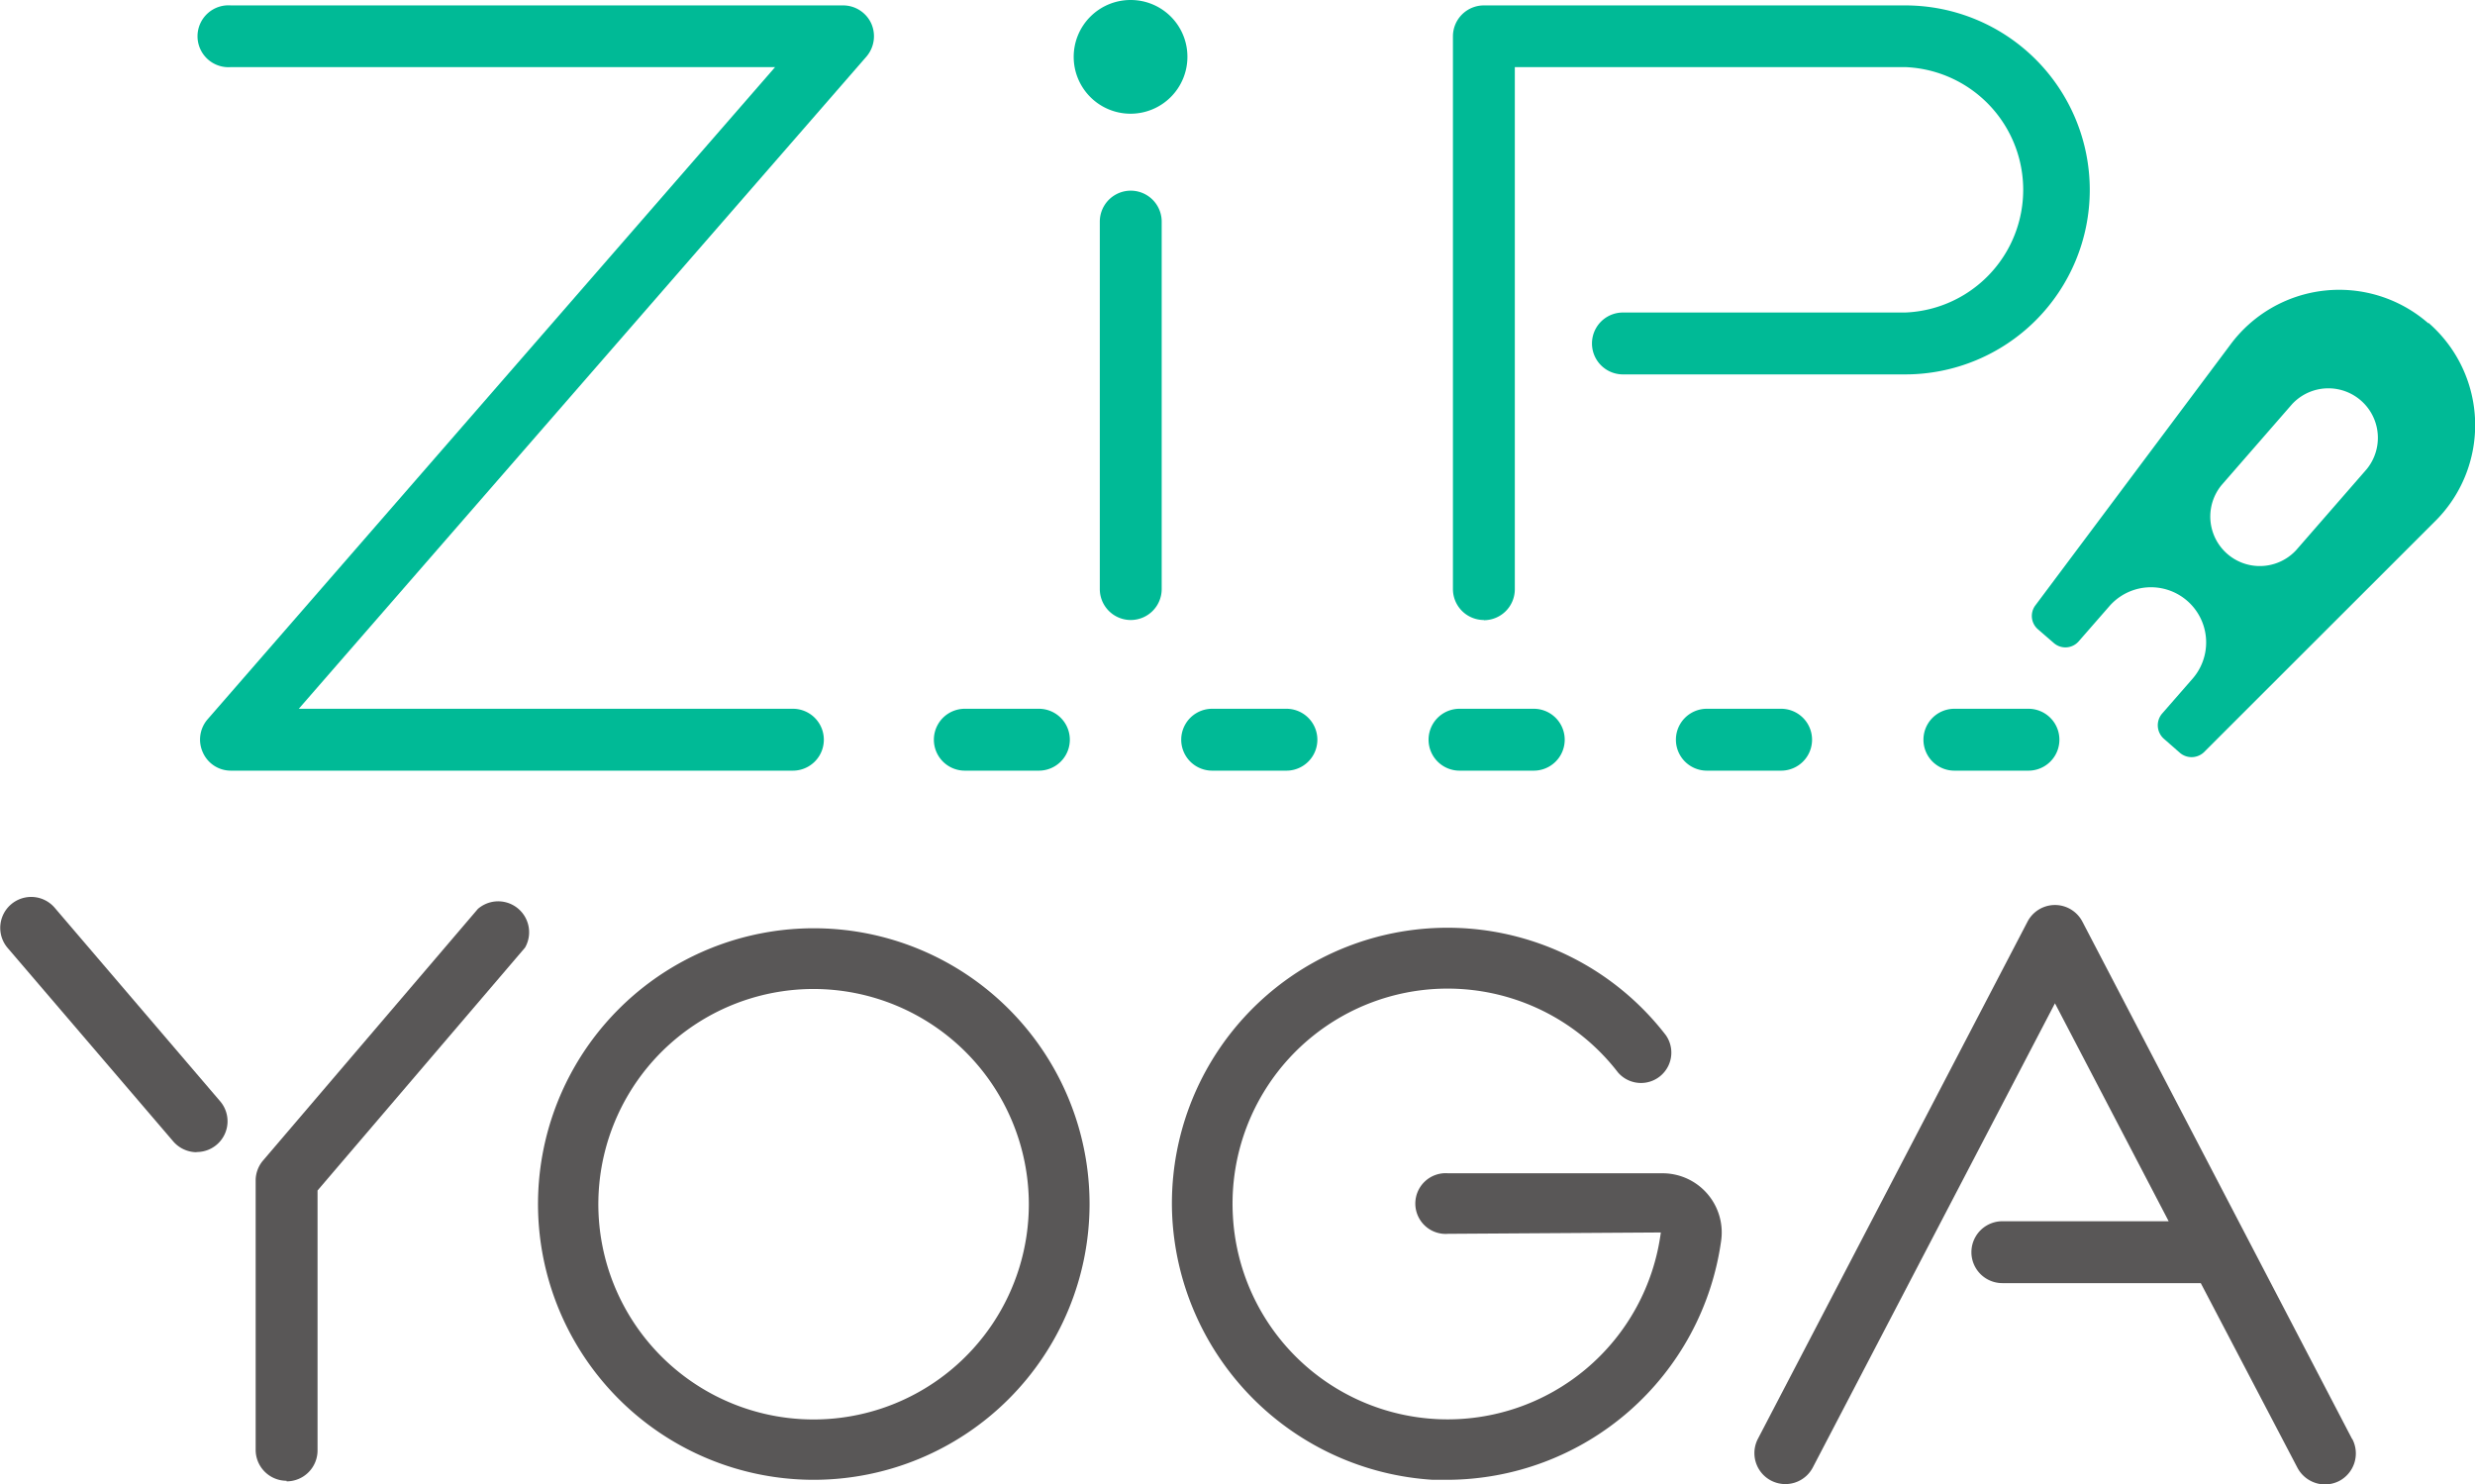 <svg xmlns="http://www.w3.org/2000/svg" viewBox="0 0 127.98 76.74"><defs><style>.cls-1{fill:#00ba96;}.cls-2{fill:#595757;}</style></defs><g id="レイヤー_2" data-name="レイヤー 2"><g id="レイヤー_1-2" data-name="レイヤー 1"><path class="cls-1" d="M41,39.85H11.94a1.58,1.58,0,0,1-1.45-.94,1.6,1.6,0,0,1,.24-1.71L40.08,3.47H11.94a1.6,1.6,0,1,1,0-3.19H43.59a1.6,1.6,0,0,1,1.46.93,1.62,1.62,0,0,1-.25,1.72L15.45,36.65H41a1.6,1.6,0,0,1,0,3.2"/><path class="cls-1" d="M76.73,32.06a1.6,1.6,0,0,1-1.6-1.6V1.88a1.6,1.6,0,0,1,1.6-1.6H98.52a9.54,9.54,0,1,1,0,19.08H83.92a1.6,1.6,0,0,1,0-3.2h14.6a6.35,6.35,0,0,0,0-12.69H78.33v27a1.6,1.6,0,0,1-1.6,1.6"/><path class="cls-1" d="M58.47,32.06a1.6,1.6,0,0,1-1.6-1.6v-19a1.6,1.6,0,1,1,3.2,0v19a1.6,1.6,0,0,1-1.6,1.6"/><path class="cls-1" d="M61.4,2.94A2.94,2.94,0,1,1,58.47,0,2.93,2.93,0,0,1,61.4,2.94"/><path class="cls-1" d="M104.89,39.85h-3.83a1.6,1.6,0,0,1,0-3.2h3.83a1.6,1.6,0,0,1,0,3.2"/><path class="cls-1" d="M92.1,39.85H88.26a1.6,1.6,0,0,1,0-3.2H92.1a1.6,1.6,0,1,1,0,3.2"/><path class="cls-1" d="M79.31,39.85H75.47a1.6,1.6,0,1,1,0-3.2h3.84a1.6,1.6,0,0,1,0,3.2"/><path class="cls-1" d="M66.52,39.85H62.68a1.6,1.6,0,1,1,0-3.2h3.84a1.6,1.6,0,1,1,0,3.2"/><path class="cls-1" d="M53.72,39.85H49.89a1.6,1.6,0,0,1,0-3.2h3.83a1.6,1.6,0,0,1,0,3.2"/><path class="cls-1" d="M125.57,16.72a7,7,0,0,0-10.26,1.13L105.25,31.3a.91.91,0,0,0,.13,1.24l.82.71a.91.91,0,0,0,1.29-.09l1.58-1.81a2.85,2.85,0,0,1,4.31,3.74L111.8,36.9a.93.93,0,0,0,.09,1.3l.81.71a.93.93,0,0,0,1.25,0L125.87,27a7,7,0,0,0-.3-10.31m-3.19,7.57-3.65,4.19a2.56,2.56,0,0,1-3.86-3.36l3.65-4.19a2.56,2.56,0,0,1,3.86,3.36"/><path class="cls-2" d="M42.08,76.52A14.26,14.26,0,1,1,56.34,62.27,14.27,14.27,0,0,1,42.08,76.52m0-25.38A11.13,11.13,0,1,0,53.2,62.27,11.14,11.14,0,0,0,42.08,51.14"/><path class="cls-2" d="M74.84,76.52c-.25,0-.5,0-.75,0A14.38,14.38,0,0,1,60.62,63a14.25,14.25,0,0,1,25.52-9.47,1.57,1.57,0,0,1-2.48,1.92,11.12,11.12,0,0,0-19.91,7.39,11.12,11.12,0,0,0,22.13.89l-11,.07a1.57,1.57,0,1,1,0-3.13H86a3.06,3.06,0,0,1,3,3.48A14.34,14.34,0,0,1,74.84,76.52"/><path class="cls-2" d="M121.62,74.4,107.68,47.66a1.6,1.6,0,0,0-2.84,0L90.9,74.4a1.6,1.6,0,0,0,2.84,1.48l12.52-24,5.88,11.27h-8.6a1.6,1.6,0,0,0,0,3.2H113.8l5,9.55a1.62,1.62,0,0,0,1.42.86,1.65,1.65,0,0,0,.74-.18,1.61,1.61,0,0,0,.68-2.16"/><path class="cls-2" d="M14.82,76.57a1.6,1.6,0,0,1-1.6-1.6V61a1.6,1.6,0,0,1,.39-1l11.1-13A1.6,1.6,0,0,1,27.15,49L16.42,61.56V75a1.6,1.6,0,0,1-1.6,1.6"/><path class="cls-2" d="M10.16,59.58A1.61,1.61,0,0,1,8.94,59L.38,49a1.6,1.6,0,0,1,2.44-2.07l8.55,10a1.59,1.59,0,0,1-1.21,2.64"/></g></g></svg>